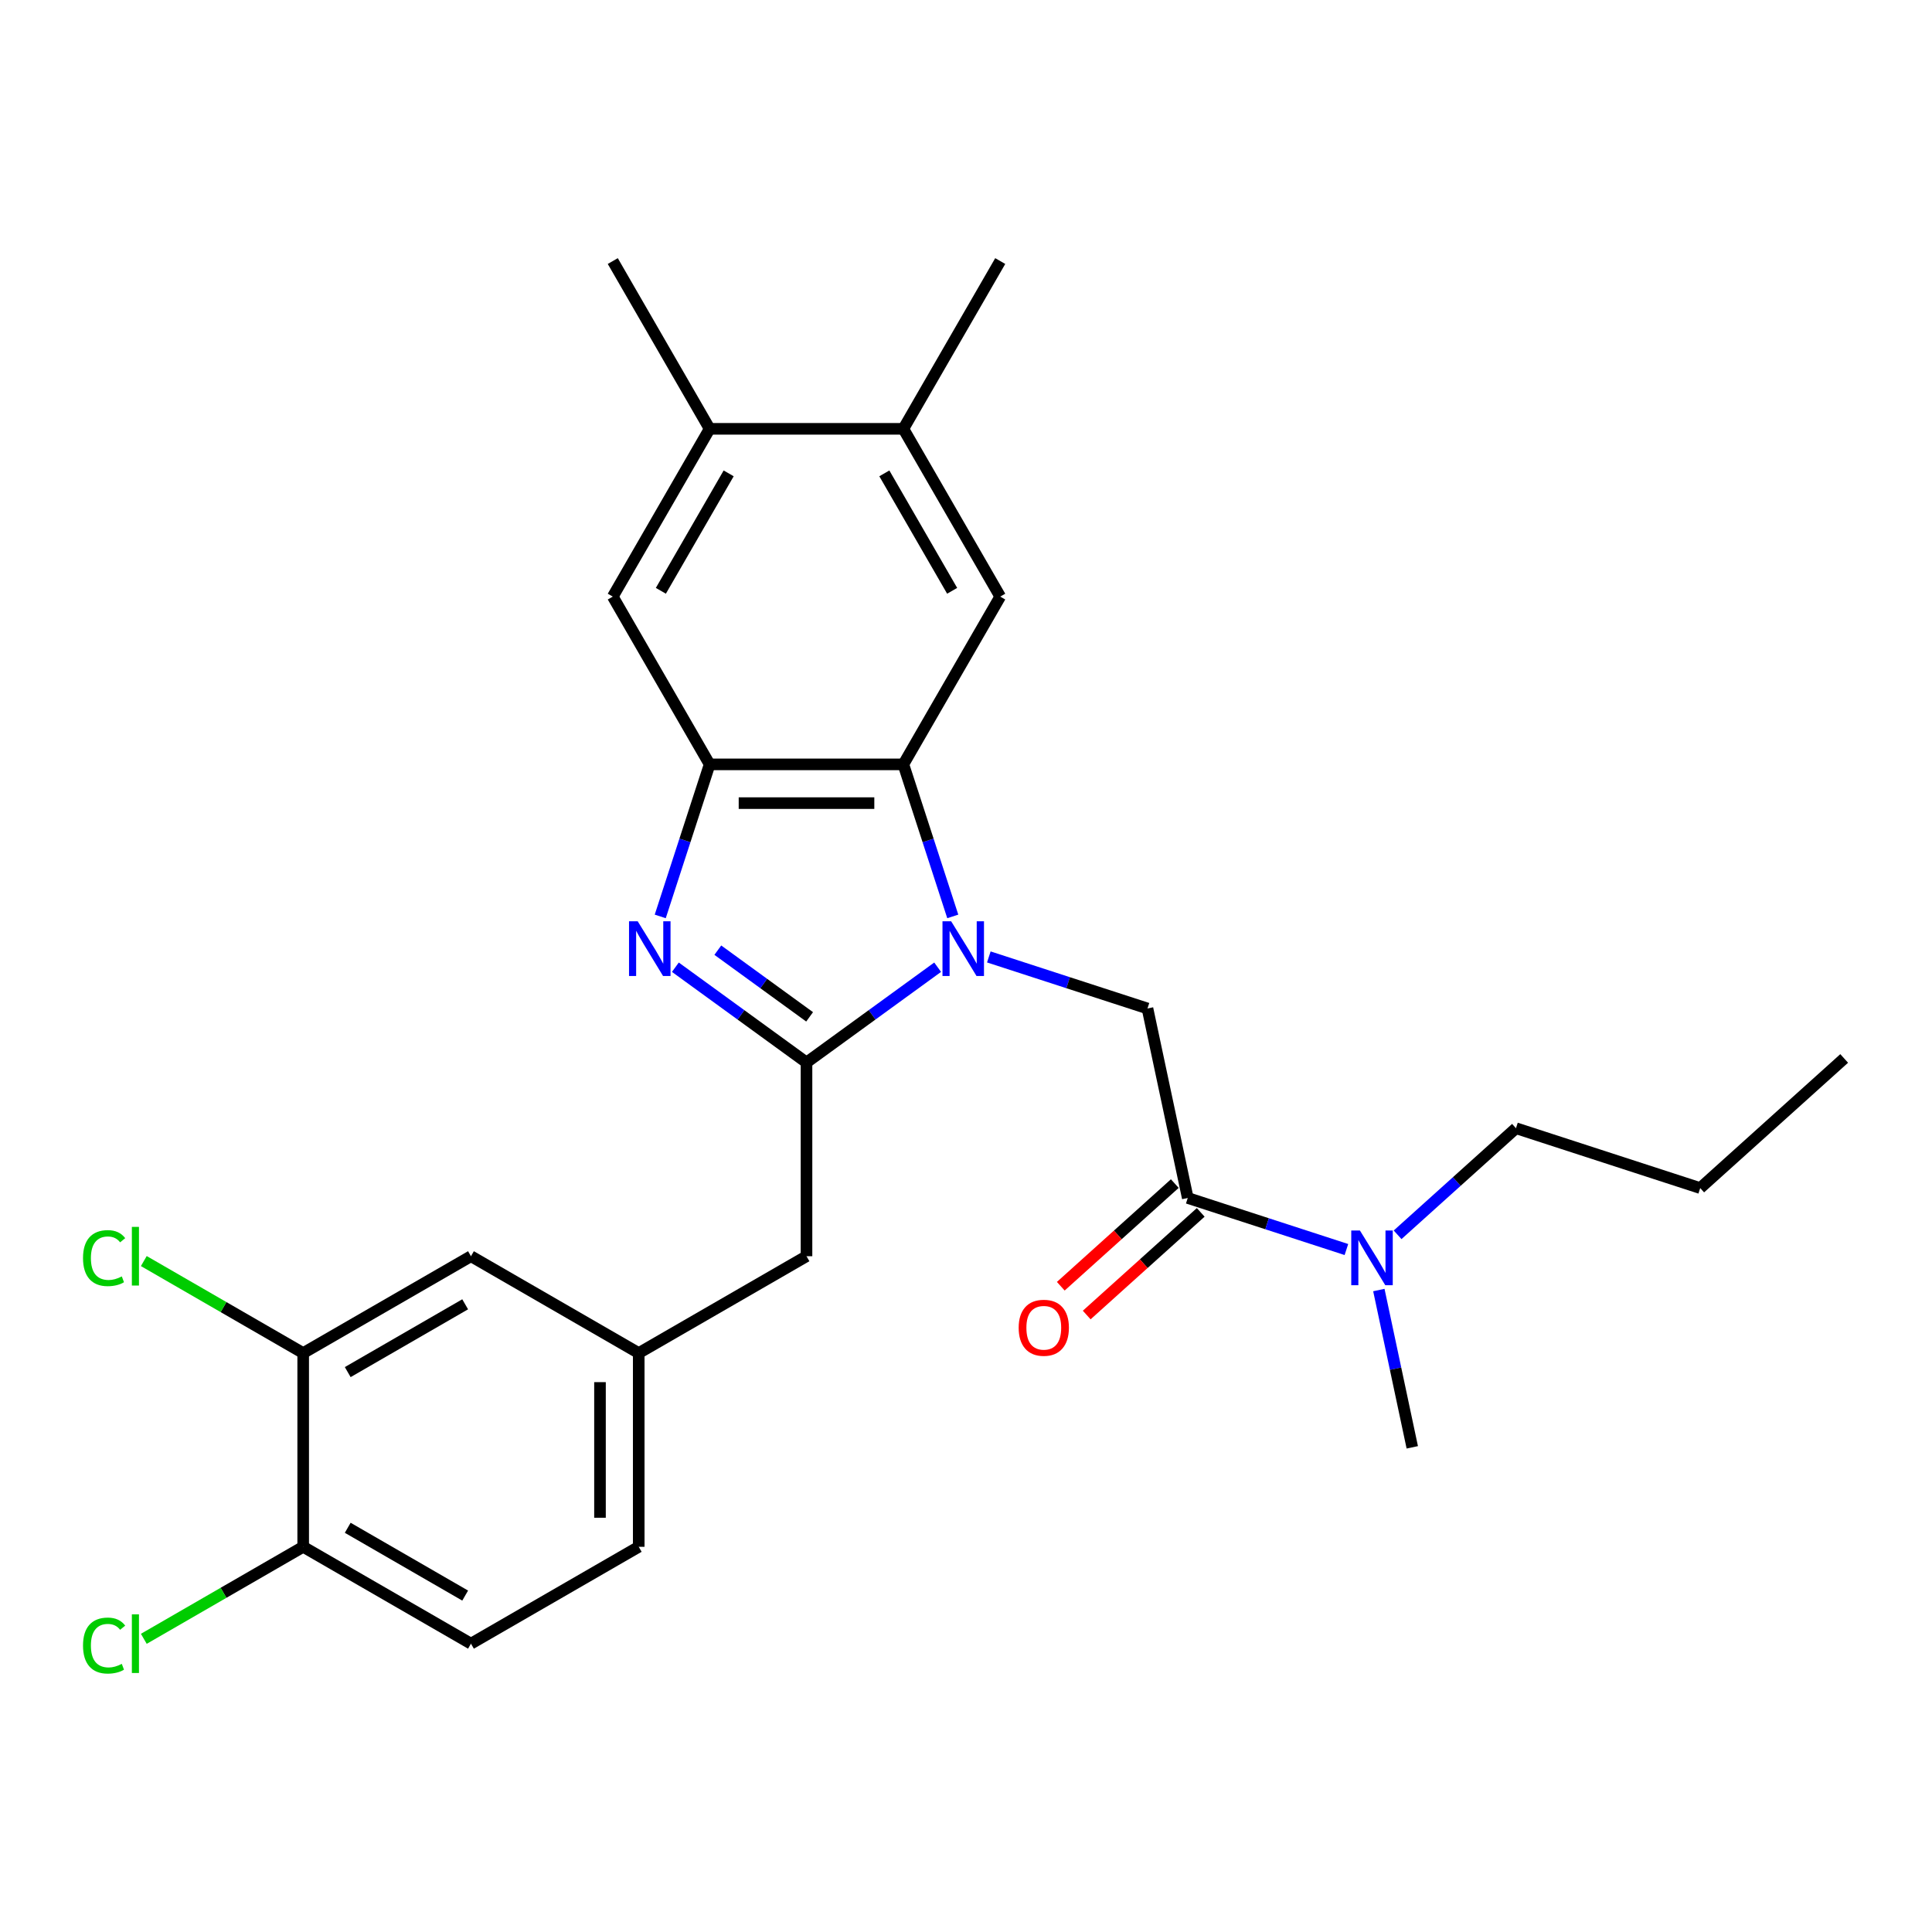 <?xml version='1.0' encoding='iso-8859-1'?>
<svg version='1.1' baseProfile='full'
              xmlns='http://www.w3.org/2000/svg'
                      xmlns:rdkit='http://www.rdkit.org/xml'
                      xmlns:xlink='http://www.w3.org/1999/xlink'
                  xml:space='preserve'
width='1000px' height='1000px' viewBox='0 0 1000 1000'>
<!-- END OF HEADER -->
<rect style='opacity:1.0;fill:#FFFFFF;stroke:none' width='1000' height='1000' x='0' y='0'> </rect>
<path class='bond-0' d='M 485.322,500.628 L 451.384,525.285' style='fill:none;fill-rule:evenodd;stroke:#0000FF;stroke-width:6px;stroke-linecap:butt;stroke-linejoin:miter;stroke-opacity:1' />
<path class='bond-0' d='M 451.384,525.285 L 417.446,549.942' style='fill:none;fill-rule:evenodd;stroke:#000000;stroke-width:6px;stroke-linecap:butt;stroke-linejoin:miter;stroke-opacity:1' />
<path class='bond-2' d='M 493.153,474.337 L 480.368,434.988' style='fill:none;fill-rule:evenodd;stroke:#0000FF;stroke-width:6px;stroke-linecap:butt;stroke-linejoin:miter;stroke-opacity:1' />
<path class='bond-2' d='M 480.368,434.988 L 467.582,395.639' style='fill:none;fill-rule:evenodd;stroke:#000000;stroke-width:6px;stroke-linecap:butt;stroke-linejoin:miter;stroke-opacity:1' />
<path class='bond-4' d='M 511.815,495.308 L 552.874,508.649' style='fill:none;fill-rule:evenodd;stroke:#0000FF;stroke-width:6px;stroke-linecap:butt;stroke-linejoin:miter;stroke-opacity:1' />
<path class='bond-4' d='M 552.874,508.649 L 593.933,521.989' style='fill:none;fill-rule:evenodd;stroke:#000000;stroke-width:6px;stroke-linecap:butt;stroke-linejoin:miter;stroke-opacity:1' />
<path class='bond-1' d='M 417.446,549.942 L 383.508,525.285' style='fill:none;fill-rule:evenodd;stroke:#000000;stroke-width:6px;stroke-linecap:butt;stroke-linejoin:miter;stroke-opacity:1' />
<path class='bond-1' d='M 383.508,525.285 L 349.571,500.628' style='fill:none;fill-rule:evenodd;stroke:#0000FF;stroke-width:6px;stroke-linecap:butt;stroke-linejoin:miter;stroke-opacity:1' />
<path class='bond-1' d='M 419.053,526.321 L 395.296,509.061' style='fill:none;fill-rule:evenodd;stroke:#000000;stroke-width:6px;stroke-linecap:butt;stroke-linejoin:miter;stroke-opacity:1' />
<path class='bond-1' d='M 395.296,509.061 L 371.54,491.801' style='fill:none;fill-rule:evenodd;stroke:#0000FF;stroke-width:6px;stroke-linecap:butt;stroke-linejoin:miter;stroke-opacity:1' />
<path class='bond-9' d='M 417.446,549.942 L 417.446,650.215' style='fill:none;fill-rule:evenodd;stroke:#000000;stroke-width:6px;stroke-linecap:butt;stroke-linejoin:miter;stroke-opacity:1' />
<path class='bond-27' d='M 341.739,474.337 L 354.525,434.988' style='fill:none;fill-rule:evenodd;stroke:#0000FF;stroke-width:6px;stroke-linecap:butt;stroke-linejoin:miter;stroke-opacity:1' />
<path class='bond-27' d='M 354.525,434.988 L 367.31,395.639' style='fill:none;fill-rule:evenodd;stroke:#000000;stroke-width:6px;stroke-linecap:butt;stroke-linejoin:miter;stroke-opacity:1' />
<path class='bond-3' d='M 467.582,395.639 L 367.31,395.639' style='fill:none;fill-rule:evenodd;stroke:#000000;stroke-width:6px;stroke-linecap:butt;stroke-linejoin:miter;stroke-opacity:1' />
<path class='bond-3' d='M 452.542,415.693 L 382.351,415.693' style='fill:none;fill-rule:evenodd;stroke:#000000;stroke-width:6px;stroke-linecap:butt;stroke-linejoin:miter;stroke-opacity:1' />
<path class='bond-6' d='M 467.582,395.639 L 517.719,308.8' style='fill:none;fill-rule:evenodd;stroke:#000000;stroke-width:6px;stroke-linecap:butt;stroke-linejoin:miter;stroke-opacity:1' />
<path class='bond-7' d='M 367.31,395.639 L 317.173,308.8' style='fill:none;fill-rule:evenodd;stroke:#000000;stroke-width:6px;stroke-linecap:butt;stroke-linejoin:miter;stroke-opacity:1' />
<path class='bond-5' d='M 593.933,521.989 L 614.781,620.071' style='fill:none;fill-rule:evenodd;stroke:#000000;stroke-width:6px;stroke-linecap:butt;stroke-linejoin:miter;stroke-opacity:1' />
<path class='bond-12' d='M 614.781,620.071 L 655.84,633.412' style='fill:none;fill-rule:evenodd;stroke:#000000;stroke-width:6px;stroke-linecap:butt;stroke-linejoin:miter;stroke-opacity:1' />
<path class='bond-12' d='M 655.84,633.412 L 696.899,646.753' style='fill:none;fill-rule:evenodd;stroke:#0000FF;stroke-width:6px;stroke-linecap:butt;stroke-linejoin:miter;stroke-opacity:1' />
<path class='bond-14' d='M 608.072,612.619 L 578.567,639.186' style='fill:none;fill-rule:evenodd;stroke:#000000;stroke-width:6px;stroke-linecap:butt;stroke-linejoin:miter;stroke-opacity:1' />
<path class='bond-14' d='M 578.567,639.186 L 549.061,665.752' style='fill:none;fill-rule:evenodd;stroke:#FF0000;stroke-width:6px;stroke-linecap:butt;stroke-linejoin:miter;stroke-opacity:1' />
<path class='bond-14' d='M 621.491,627.523 L 591.986,654.089' style='fill:none;fill-rule:evenodd;stroke:#000000;stroke-width:6px;stroke-linecap:butt;stroke-linejoin:miter;stroke-opacity:1' />
<path class='bond-14' d='M 591.986,654.089 L 562.481,680.656' style='fill:none;fill-rule:evenodd;stroke:#FF0000;stroke-width:6px;stroke-linecap:butt;stroke-linejoin:miter;stroke-opacity:1' />
<path class='bond-8' d='M 517.719,308.8 L 467.582,221.961' style='fill:none;fill-rule:evenodd;stroke:#000000;stroke-width:6px;stroke-linecap:butt;stroke-linejoin:miter;stroke-opacity:1' />
<path class='bond-8' d='M 492.831,305.801 L 457.735,245.014' style='fill:none;fill-rule:evenodd;stroke:#000000;stroke-width:6px;stroke-linecap:butt;stroke-linejoin:miter;stroke-opacity:1' />
<path class='bond-10' d='M 317.173,308.8 L 367.31,221.961' style='fill:none;fill-rule:evenodd;stroke:#000000;stroke-width:6px;stroke-linecap:butt;stroke-linejoin:miter;stroke-opacity:1' />
<path class='bond-10' d='M 342.062,305.801 L 377.157,245.014' style='fill:none;fill-rule:evenodd;stroke:#000000;stroke-width:6px;stroke-linecap:butt;stroke-linejoin:miter;stroke-opacity:1' />
<path class='bond-21' d='M 467.582,221.961 L 517.719,135.123' style='fill:none;fill-rule:evenodd;stroke:#000000;stroke-width:6px;stroke-linecap:butt;stroke-linejoin:miter;stroke-opacity:1' />
<path class='bond-28' d='M 467.582,221.961 L 367.31,221.961' style='fill:none;fill-rule:evenodd;stroke:#000000;stroke-width:6px;stroke-linecap:butt;stroke-linejoin:miter;stroke-opacity:1' />
<path class='bond-16' d='M 417.446,650.215 L 330.607,700.351' style='fill:none;fill-rule:evenodd;stroke:#000000;stroke-width:6px;stroke-linecap:butt;stroke-linejoin:miter;stroke-opacity:1' />
<path class='bond-22' d='M 367.31,221.961 L 317.173,135.123' style='fill:none;fill-rule:evenodd;stroke:#000000;stroke-width:6px;stroke-linecap:butt;stroke-linejoin:miter;stroke-opacity:1' />
<path class='bond-11' d='M 156.93,700.351 L 243.769,650.215' style='fill:none;fill-rule:evenodd;stroke:#000000;stroke-width:6px;stroke-linecap:butt;stroke-linejoin:miter;stroke-opacity:1' />
<path class='bond-11' d='M 179.983,710.199 L 240.77,675.103' style='fill:none;fill-rule:evenodd;stroke:#000000;stroke-width:6px;stroke-linecap:butt;stroke-linejoin:miter;stroke-opacity:1' />
<path class='bond-13' d='M 156.93,700.351 L 156.93,800.624' style='fill:none;fill-rule:evenodd;stroke:#000000;stroke-width:6px;stroke-linecap:butt;stroke-linejoin:miter;stroke-opacity:1' />
<path class='bond-18' d='M 156.93,700.351 L 115.684,676.538' style='fill:none;fill-rule:evenodd;stroke:#000000;stroke-width:6px;stroke-linecap:butt;stroke-linejoin:miter;stroke-opacity:1' />
<path class='bond-18' d='M 115.684,676.538 L 74.438,652.725' style='fill:none;fill-rule:evenodd;stroke:#00CC00;stroke-width:6px;stroke-linecap:butt;stroke-linejoin:miter;stroke-opacity:1' />
<path class='bond-23' d='M 723.393,639.129 L 754.028,611.545' style='fill:none;fill-rule:evenodd;stroke:#0000FF;stroke-width:6px;stroke-linecap:butt;stroke-linejoin:miter;stroke-opacity:1' />
<path class='bond-23' d='M 754.028,611.545 L 784.663,583.961' style='fill:none;fill-rule:evenodd;stroke:#000000;stroke-width:6px;stroke-linecap:butt;stroke-linejoin:miter;stroke-opacity:1' />
<path class='bond-24' d='M 713.689,667.724 L 722.342,708.431' style='fill:none;fill-rule:evenodd;stroke:#0000FF;stroke-width:6px;stroke-linecap:butt;stroke-linejoin:miter;stroke-opacity:1' />
<path class='bond-24' d='M 722.342,708.431 L 730.994,749.138' style='fill:none;fill-rule:evenodd;stroke:#000000;stroke-width:6px;stroke-linecap:butt;stroke-linejoin:miter;stroke-opacity:1' />
<path class='bond-20' d='M 156.93,800.624 L 115.684,824.437' style='fill:none;fill-rule:evenodd;stroke:#000000;stroke-width:6px;stroke-linecap:butt;stroke-linejoin:miter;stroke-opacity:1' />
<path class='bond-20' d='M 115.684,824.437 L 74.438,848.251' style='fill:none;fill-rule:evenodd;stroke:#00CC00;stroke-width:6px;stroke-linecap:butt;stroke-linejoin:miter;stroke-opacity:1' />
<path class='bond-29' d='M 156.93,800.624 L 243.769,850.76' style='fill:none;fill-rule:evenodd;stroke:#000000;stroke-width:6px;stroke-linecap:butt;stroke-linejoin:miter;stroke-opacity:1' />
<path class='bond-29' d='M 179.983,790.777 L 240.77,825.872' style='fill:none;fill-rule:evenodd;stroke:#000000;stroke-width:6px;stroke-linecap:butt;stroke-linejoin:miter;stroke-opacity:1' />
<path class='bond-15' d='M 243.769,650.215 L 330.607,700.351' style='fill:none;fill-rule:evenodd;stroke:#000000;stroke-width:6px;stroke-linecap:butt;stroke-linejoin:miter;stroke-opacity:1' />
<path class='bond-19' d='M 330.607,700.351 L 330.607,800.624' style='fill:none;fill-rule:evenodd;stroke:#000000;stroke-width:6px;stroke-linecap:butt;stroke-linejoin:miter;stroke-opacity:1' />
<path class='bond-19' d='M 310.553,715.392 L 310.553,785.583' style='fill:none;fill-rule:evenodd;stroke:#000000;stroke-width:6px;stroke-linecap:butt;stroke-linejoin:miter;stroke-opacity:1' />
<path class='bond-17' d='M 243.769,850.76 L 330.607,800.624' style='fill:none;fill-rule:evenodd;stroke:#000000;stroke-width:6px;stroke-linecap:butt;stroke-linejoin:miter;stroke-opacity:1' />
<path class='bond-25' d='M 784.663,583.961 L 880.028,614.947' style='fill:none;fill-rule:evenodd;stroke:#000000;stroke-width:6px;stroke-linecap:butt;stroke-linejoin:miter;stroke-opacity:1' />
<path class='bond-26' d='M 880.028,614.947 L 954.545,547.852' style='fill:none;fill-rule:evenodd;stroke:#000000;stroke-width:6px;stroke-linecap:butt;stroke-linejoin:miter;stroke-opacity:1' />
<path  class='atom-0' d='M 492.308 476.844
L 501.588 491.844
Q 502.508 493.324, 503.988 496.004
Q 505.468 498.684, 505.548 498.844
L 505.548 476.844
L 509.308 476.844
L 509.308 505.164
L 505.428 505.164
L 495.468 488.764
Q 494.308 486.844, 493.068 484.644
Q 491.868 482.444, 491.508 481.764
L 491.508 505.164
L 487.828 505.164
L 487.828 476.844
L 492.308 476.844
' fill='#0000FF'/>
<path  class='atom-2' d='M 330.064 476.844
L 339.344 491.844
Q 340.264 493.324, 341.744 496.004
Q 343.224 498.684, 343.304 498.844
L 343.304 476.844
L 347.064 476.844
L 347.064 505.164
L 343.184 505.164
L 333.224 488.764
Q 332.064 486.844, 330.824 484.644
Q 329.624 482.444, 329.264 481.764
L 329.264 505.164
L 325.584 505.164
L 325.584 476.844
L 330.064 476.844
' fill='#0000FF'/>
<path  class='atom-13' d='M 703.886 636.897
L 713.166 651.897
Q 714.086 653.377, 715.566 656.057
Q 717.046 658.737, 717.126 658.897
L 717.126 636.897
L 720.886 636.897
L 720.886 665.217
L 717.006 665.217
L 707.046 648.817
Q 705.886 646.897, 704.646 644.697
Q 703.446 642.497, 703.086 641.817
L 703.086 665.217
L 699.406 665.217
L 699.406 636.897
L 703.886 636.897
' fill='#0000FF'/>
<path  class='atom-15' d='M 527.264 687.246
Q 527.264 680.446, 530.624 676.646
Q 533.984 672.846, 540.264 672.846
Q 546.544 672.846, 549.904 676.646
Q 553.264 680.446, 553.264 687.246
Q 553.264 694.126, 549.864 698.046
Q 546.464 701.926, 540.264 701.926
Q 534.024 701.926, 530.624 698.046
Q 527.264 694.166, 527.264 687.246
M 540.264 698.726
Q 544.584 698.726, 546.904 695.846
Q 549.264 692.926, 549.264 687.246
Q 549.264 681.686, 546.904 678.886
Q 544.584 676.046, 540.264 676.046
Q 535.944 676.046, 533.584 678.846
Q 531.264 681.646, 531.264 687.246
Q 531.264 692.966, 533.584 695.846
Q 535.944 698.726, 540.264 698.726
' fill='#FF0000'/>
<path  class='atom-19' d='M 42.971 651.195
Q 42.971 644.155, 46.251 640.475
Q 49.571 636.755, 55.851 636.755
Q 61.691 636.755, 64.811 640.875
L 62.171 643.035
Q 59.891 640.035, 55.851 640.035
Q 51.571 640.035, 49.291 642.915
Q 47.051 645.755, 47.051 651.195
Q 47.051 656.795, 49.371 659.675
Q 51.731 662.555, 56.291 662.555
Q 59.411 662.555, 63.051 660.675
L 64.171 663.675
Q 62.691 664.635, 60.451 665.195
Q 58.211 665.755, 55.731 665.755
Q 49.571 665.755, 46.251 661.995
Q 42.971 658.235, 42.971 651.195
' fill='#00CC00'/>
<path  class='atom-19' d='M 68.251 635.035
L 71.931 635.035
L 71.931 665.395
L 68.251 665.395
L 68.251 635.035
' fill='#00CC00'/>
<path  class='atom-21' d='M 42.971 851.74
Q 42.971 844.7, 46.251 841.02
Q 49.571 837.3, 55.851 837.3
Q 61.691 837.3, 64.811 841.42
L 62.171 843.58
Q 59.891 840.58, 55.851 840.58
Q 51.571 840.58, 49.291 843.46
Q 47.051 846.3, 47.051 851.74
Q 47.051 857.34, 49.371 860.22
Q 51.731 863.1, 56.291 863.1
Q 59.411 863.1, 63.051 861.22
L 64.171 864.22
Q 62.691 865.18, 60.451 865.74
Q 58.211 866.3, 55.731 866.3
Q 49.571 866.3, 46.251 862.54
Q 42.971 858.78, 42.971 851.74
' fill='#00CC00'/>
<path  class='atom-21' d='M 68.251 835.58
L 71.931 835.58
L 71.931 865.94
L 68.251 865.94
L 68.251 835.58
' fill='#00CC00'/>
</svg>
